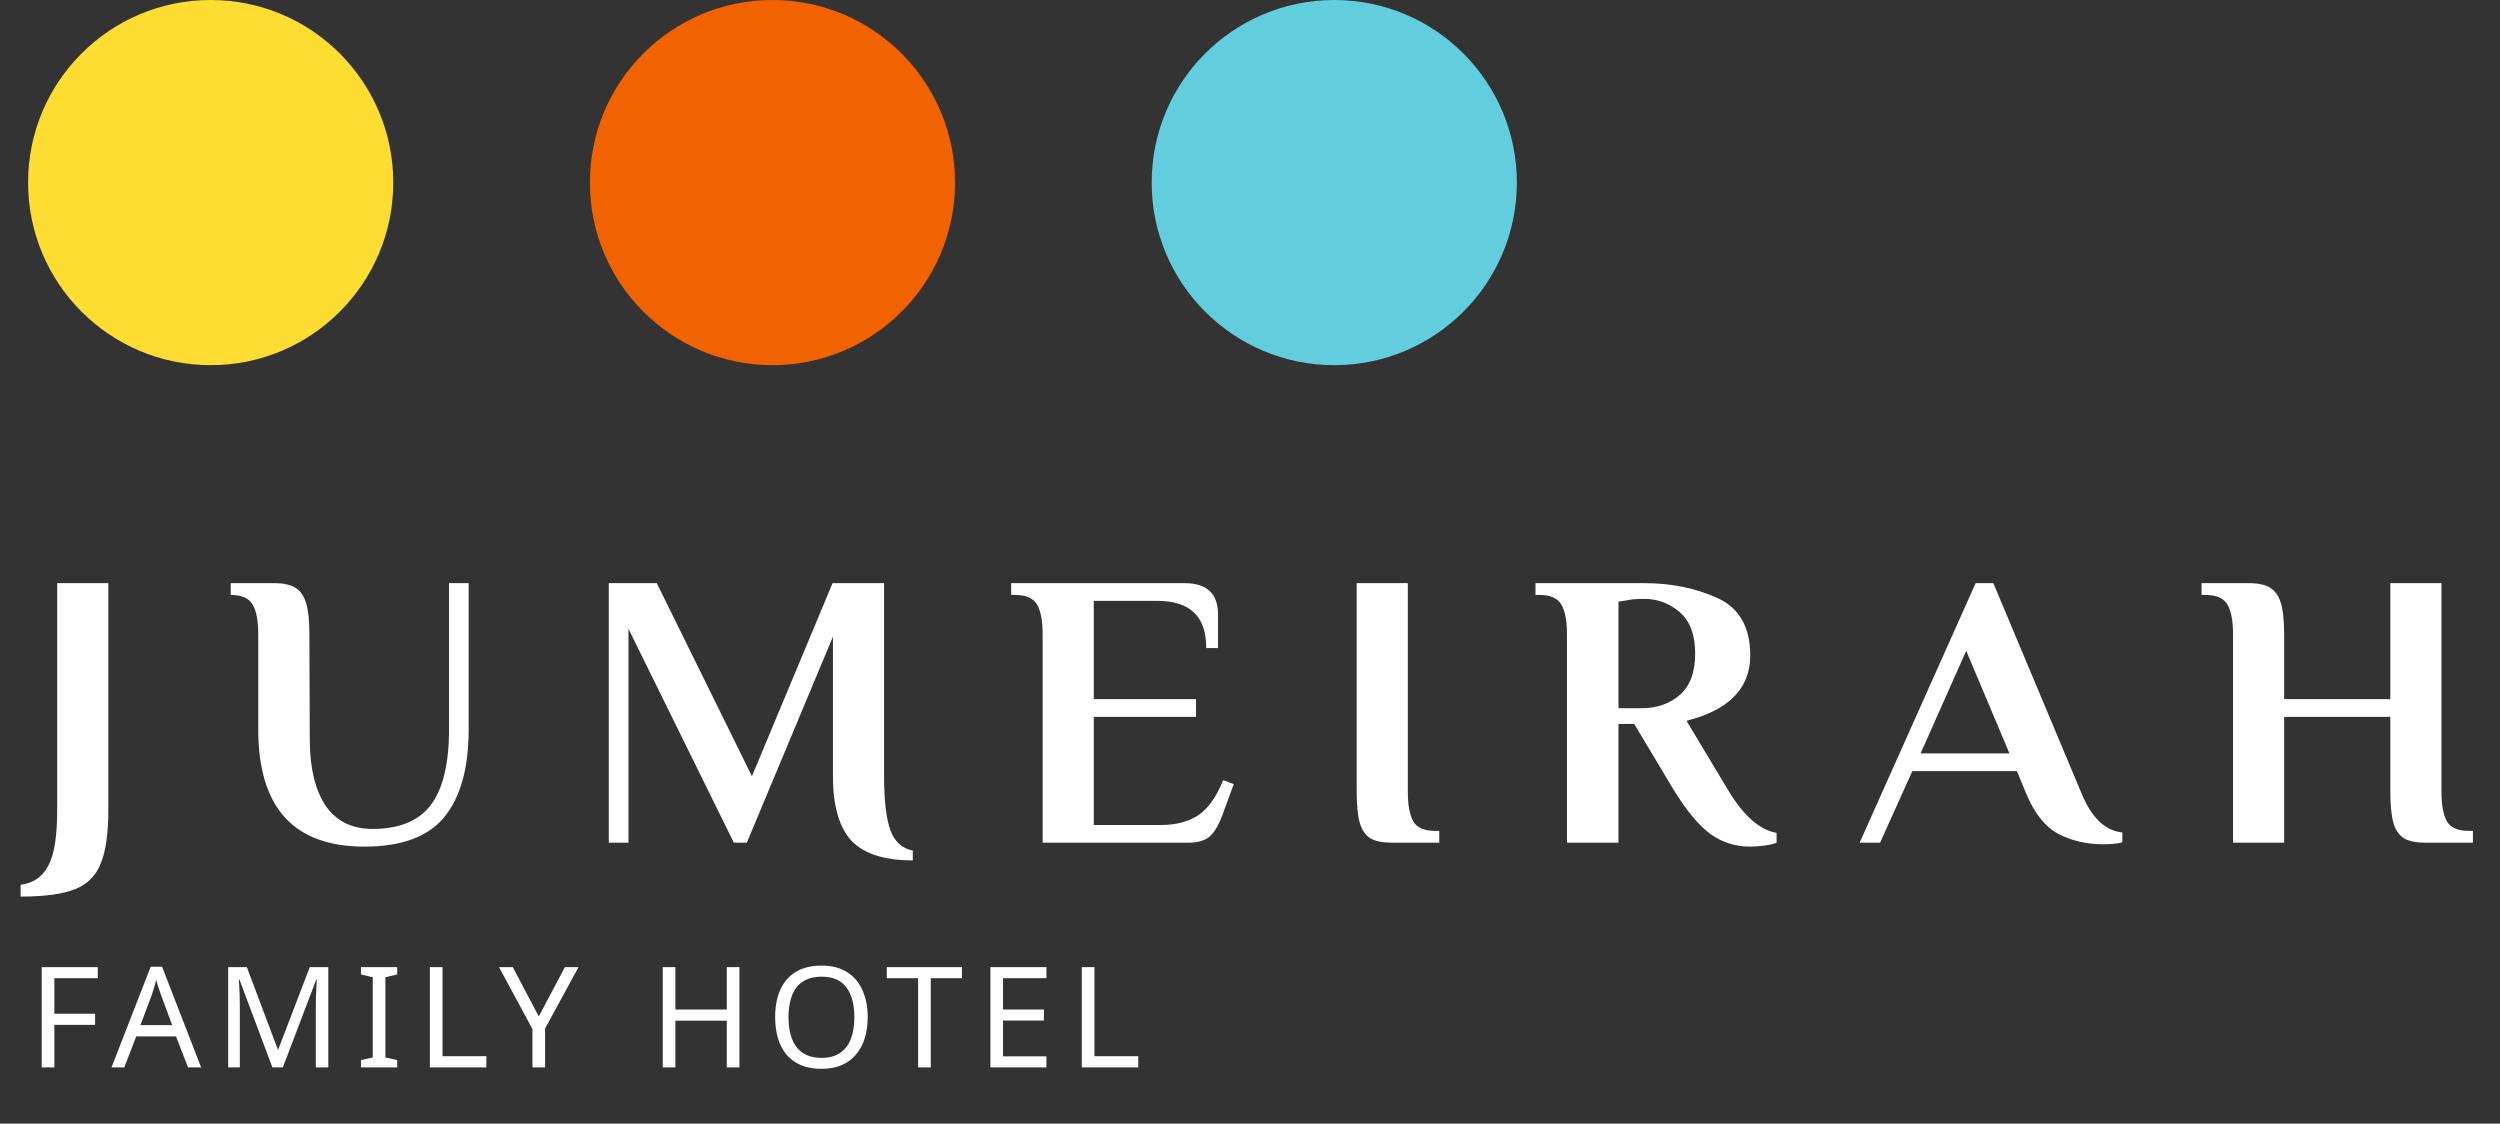 <?xml version="1.0" encoding="UTF-8"?> <svg xmlns="http://www.w3.org/2000/svg" width="89" height="40" viewBox="0 0 89 40" fill="none"><rect x="0" y="0" width="89" height="40" fill="#333333" stroke="none"/> <circle cx="7.5" cy="6.5" r="6.5" fill="#FEDD33"></circle> <circle cx="27.5" cy="6.5" r="6.5" fill="#F16200"></circle> <path d="M0.734 31.498C1.182 31.442 1.509 31.218 1.714 30.826C1.929 30.443 2.036 29.781 2.036 28.838V20.76H3.856V28.838C3.856 29.669 3.767 30.299 3.59 30.728C3.422 31.167 3.119 31.475 2.68 31.652C2.241 31.829 1.593 31.918 0.734 31.918V31.498ZM12.975 30.14C10.454 30.14 9.194 28.749 9.194 25.968V22.58C9.194 22.104 9.129 21.754 8.998 21.53C8.868 21.297 8.606 21.18 8.214 21.18V20.76H9.754C10.091 20.76 10.347 20.816 10.524 20.928C10.702 21.04 10.828 21.227 10.902 21.488C10.977 21.74 11.014 22.104 11.014 22.58L11.028 26.388C11.038 27.377 11.229 28.147 11.602 28.698C11.985 29.239 12.536 29.51 13.255 29.51C14.207 29.51 14.897 29.23 15.326 28.67C15.765 28.101 15.985 27.2 15.985 25.968V20.76H16.684V25.968C16.684 27.34 16.395 28.381 15.816 29.09C15.238 29.79 14.29 30.14 12.975 30.14ZM32.495 30.63C31.487 30.63 30.759 30.397 30.311 29.93C29.872 29.454 29.653 28.684 29.653 27.62V22.664L26.587 30H26.125L22.373 22.384V30H21.673V20.76H23.381L26.769 27.634L29.639 20.76H31.473V27.62C31.473 28.497 31.548 29.141 31.697 29.552C31.846 29.963 32.112 30.205 32.495 30.28V30.63ZM37.118 22.58C37.118 22.104 37.053 21.754 36.922 21.53C36.791 21.297 36.53 21.18 36.138 21.18H35.998V20.76H42.172C42.965 20.76 43.362 21.133 43.362 21.88V23.07H42.942C42.942 22.491 42.792 22.067 42.494 21.796C42.205 21.525 41.77 21.39 41.192 21.39H38.938V24.89H42.578V25.52H38.938V29.37H41.332C41.864 29.37 42.307 29.253 42.662 29.02C43.017 28.777 43.31 28.362 43.544 27.774L43.922 27.914L43.516 29.02C43.395 29.356 43.25 29.603 43.082 29.762C42.914 29.921 42.653 30 42.298 30H37.118V22.58ZM49.558 30C49.222 30 48.966 29.949 48.788 29.846C48.611 29.734 48.485 29.552 48.41 29.3C48.336 29.039 48.298 28.665 48.298 28.18V20.76H50.118V28.18C50.118 28.656 50.184 29.011 50.314 29.244C50.445 29.468 50.706 29.58 51.098 29.58H51.238V30H49.558ZM62.294 30.14C61.781 30.14 61.314 29.991 60.894 29.692C60.474 29.384 60.036 28.857 59.578 28.11L58.178 25.772H57.618V30H55.784V22.58C55.784 22.104 55.719 21.754 55.588 21.53C55.458 21.297 55.196 21.18 54.804 21.18H54.664V20.76H58.528C59.499 20.76 60.372 20.937 61.146 21.292C61.921 21.647 62.308 22.328 62.308 23.336C62.308 24.503 61.552 25.277 60.04 25.66L61.51 28.11C62.061 29.034 62.64 29.547 63.246 29.65V30C63.172 30.037 63.036 30.07 62.84 30.098C62.644 30.126 62.462 30.14 62.294 30.14ZM58.458 25.212C58.981 25.212 59.424 25.058 59.788 24.75C60.162 24.433 60.348 23.938 60.348 23.266C60.348 22.603 60.166 22.113 59.802 21.796C59.438 21.479 59.014 21.32 58.528 21.32C58.258 21.32 58.048 21.339 57.898 21.376L57.618 21.418V25.212H58.458ZM74.883 30.056C74.295 30.056 73.763 29.935 73.287 29.692C72.811 29.44 72.424 28.955 72.125 28.236L71.803 27.452H68.079L66.931 30H66.203L70.333 20.76H70.963L74.099 28.236C74.454 29.104 74.939 29.571 75.555 29.636V29.986C75.387 30.033 75.163 30.056 74.883 30.056ZM68.373 26.822H71.537L69.997 23.168L68.373 26.822ZM79.496 22.58C79.496 22.104 79.43 21.754 79.3 21.53C79.169 21.297 78.908 21.18 78.516 21.18H78.376V20.76H80.056C80.392 20.76 80.648 20.816 80.826 20.928C81.003 21.04 81.129 21.227 81.204 21.488C81.278 21.74 81.316 22.104 81.316 22.58V24.89H85.096V20.76H86.916V28.18C86.916 28.656 86.981 29.011 87.112 29.244C87.242 29.468 87.504 29.58 87.896 29.58H88.036V30H86.356C86.02 30 85.763 29.949 85.586 29.846C85.408 29.734 85.282 29.552 85.208 29.3C85.133 29.039 85.096 28.665 85.096 28.18V25.52H81.316V30H79.496V22.58Z" fill="white"></path> <path d="M1.935 38H1.485V34.43H3.48V34.825H1.935V36.09H3.385V36.485H1.935V38ZM6.695 38L6.265 36.895H4.85L4.425 38H3.97L5.365 34.415H5.77L7.16 38H6.695ZM5.73 35.415C5.72 35.388 5.703 35.34 5.68 35.27C5.657 35.2 5.633 35.128 5.61 35.055C5.59 34.978 5.573 34.92 5.56 34.88C5.543 34.947 5.525 35.015 5.505 35.085C5.488 35.152 5.47 35.213 5.45 35.27C5.433 35.327 5.418 35.375 5.405 35.415L5 36.495H6.13L5.73 35.415ZM9.698 38L8.523 34.87H8.503C8.51 34.937 8.515 35.022 8.518 35.125C8.525 35.228 8.53 35.342 8.533 35.465C8.537 35.585 8.538 35.708 8.538 35.835V38H8.123V34.43H8.788L9.888 37.355H9.908L11.028 34.43H11.688V38H11.243V35.805C11.243 35.688 11.245 35.573 11.248 35.46C11.252 35.343 11.257 35.235 11.264 35.135C11.27 35.032 11.275 34.945 11.278 34.875H11.258L10.069 38H9.698ZM14.14 38H12.85V37.74L13.27 37.645V34.79L12.85 34.69V34.43H14.14V34.69L13.72 34.79V37.645L14.14 37.74V38ZM15.304 38V34.43H15.754V37.6H17.314V38H15.304ZM19.18 36.185L20.11 34.43H20.595L19.405 36.615V38H18.955V36.635L17.765 34.43H18.255L19.18 36.185ZM26.324 38H25.874V36.335H24.044V38H23.594V34.43H24.044V35.94H25.874V34.43H26.324V38ZM30.89 36.21C30.89 36.487 30.855 36.738 30.785 36.965C30.715 37.188 30.61 37.382 30.47 37.545C30.334 37.708 30.162 37.833 29.955 37.92C29.752 38.007 29.515 38.05 29.245 38.05C28.965 38.05 28.722 38.007 28.515 37.92C28.309 37.83 28.137 37.705 28 37.545C27.864 37.382 27.762 37.187 27.695 36.96C27.629 36.733 27.595 36.482 27.595 36.205C27.595 35.838 27.655 35.518 27.775 35.245C27.895 34.972 28.077 34.758 28.32 34.605C28.567 34.452 28.877 34.375 29.25 34.375C29.607 34.375 29.907 34.452 30.15 34.605C30.394 34.755 30.577 34.968 30.7 35.245C30.827 35.518 30.89 35.84 30.89 36.21ZM28.07 36.21C28.07 36.51 28.112 36.768 28.195 36.985C28.279 37.202 28.407 37.368 28.58 37.485C28.757 37.602 28.979 37.66 29.245 37.66C29.515 37.66 29.735 37.602 29.905 37.485C30.079 37.368 30.207 37.202 30.29 36.985C30.374 36.768 30.415 36.51 30.415 36.21C30.415 35.76 30.322 35.408 30.135 35.155C29.949 34.898 29.654 34.77 29.25 34.77C28.98 34.77 28.757 34.828 28.58 34.945C28.407 35.058 28.279 35.223 28.195 35.44C28.112 35.653 28.07 35.91 28.07 36.21ZM33.135 38H32.685V34.825H31.57V34.43H34.245V34.825H33.135V38ZM37.253 38H35.258V34.43H37.253V34.825H35.708V35.94H37.163V36.33H35.708V37.605H37.253V38ZM38.512 38V34.43H38.962V37.6H40.522V38H38.512Z" fill="white"></path> <circle cx="47.5" cy="6.5" r="6.5" fill="#62CDDD"></circle> </svg> 